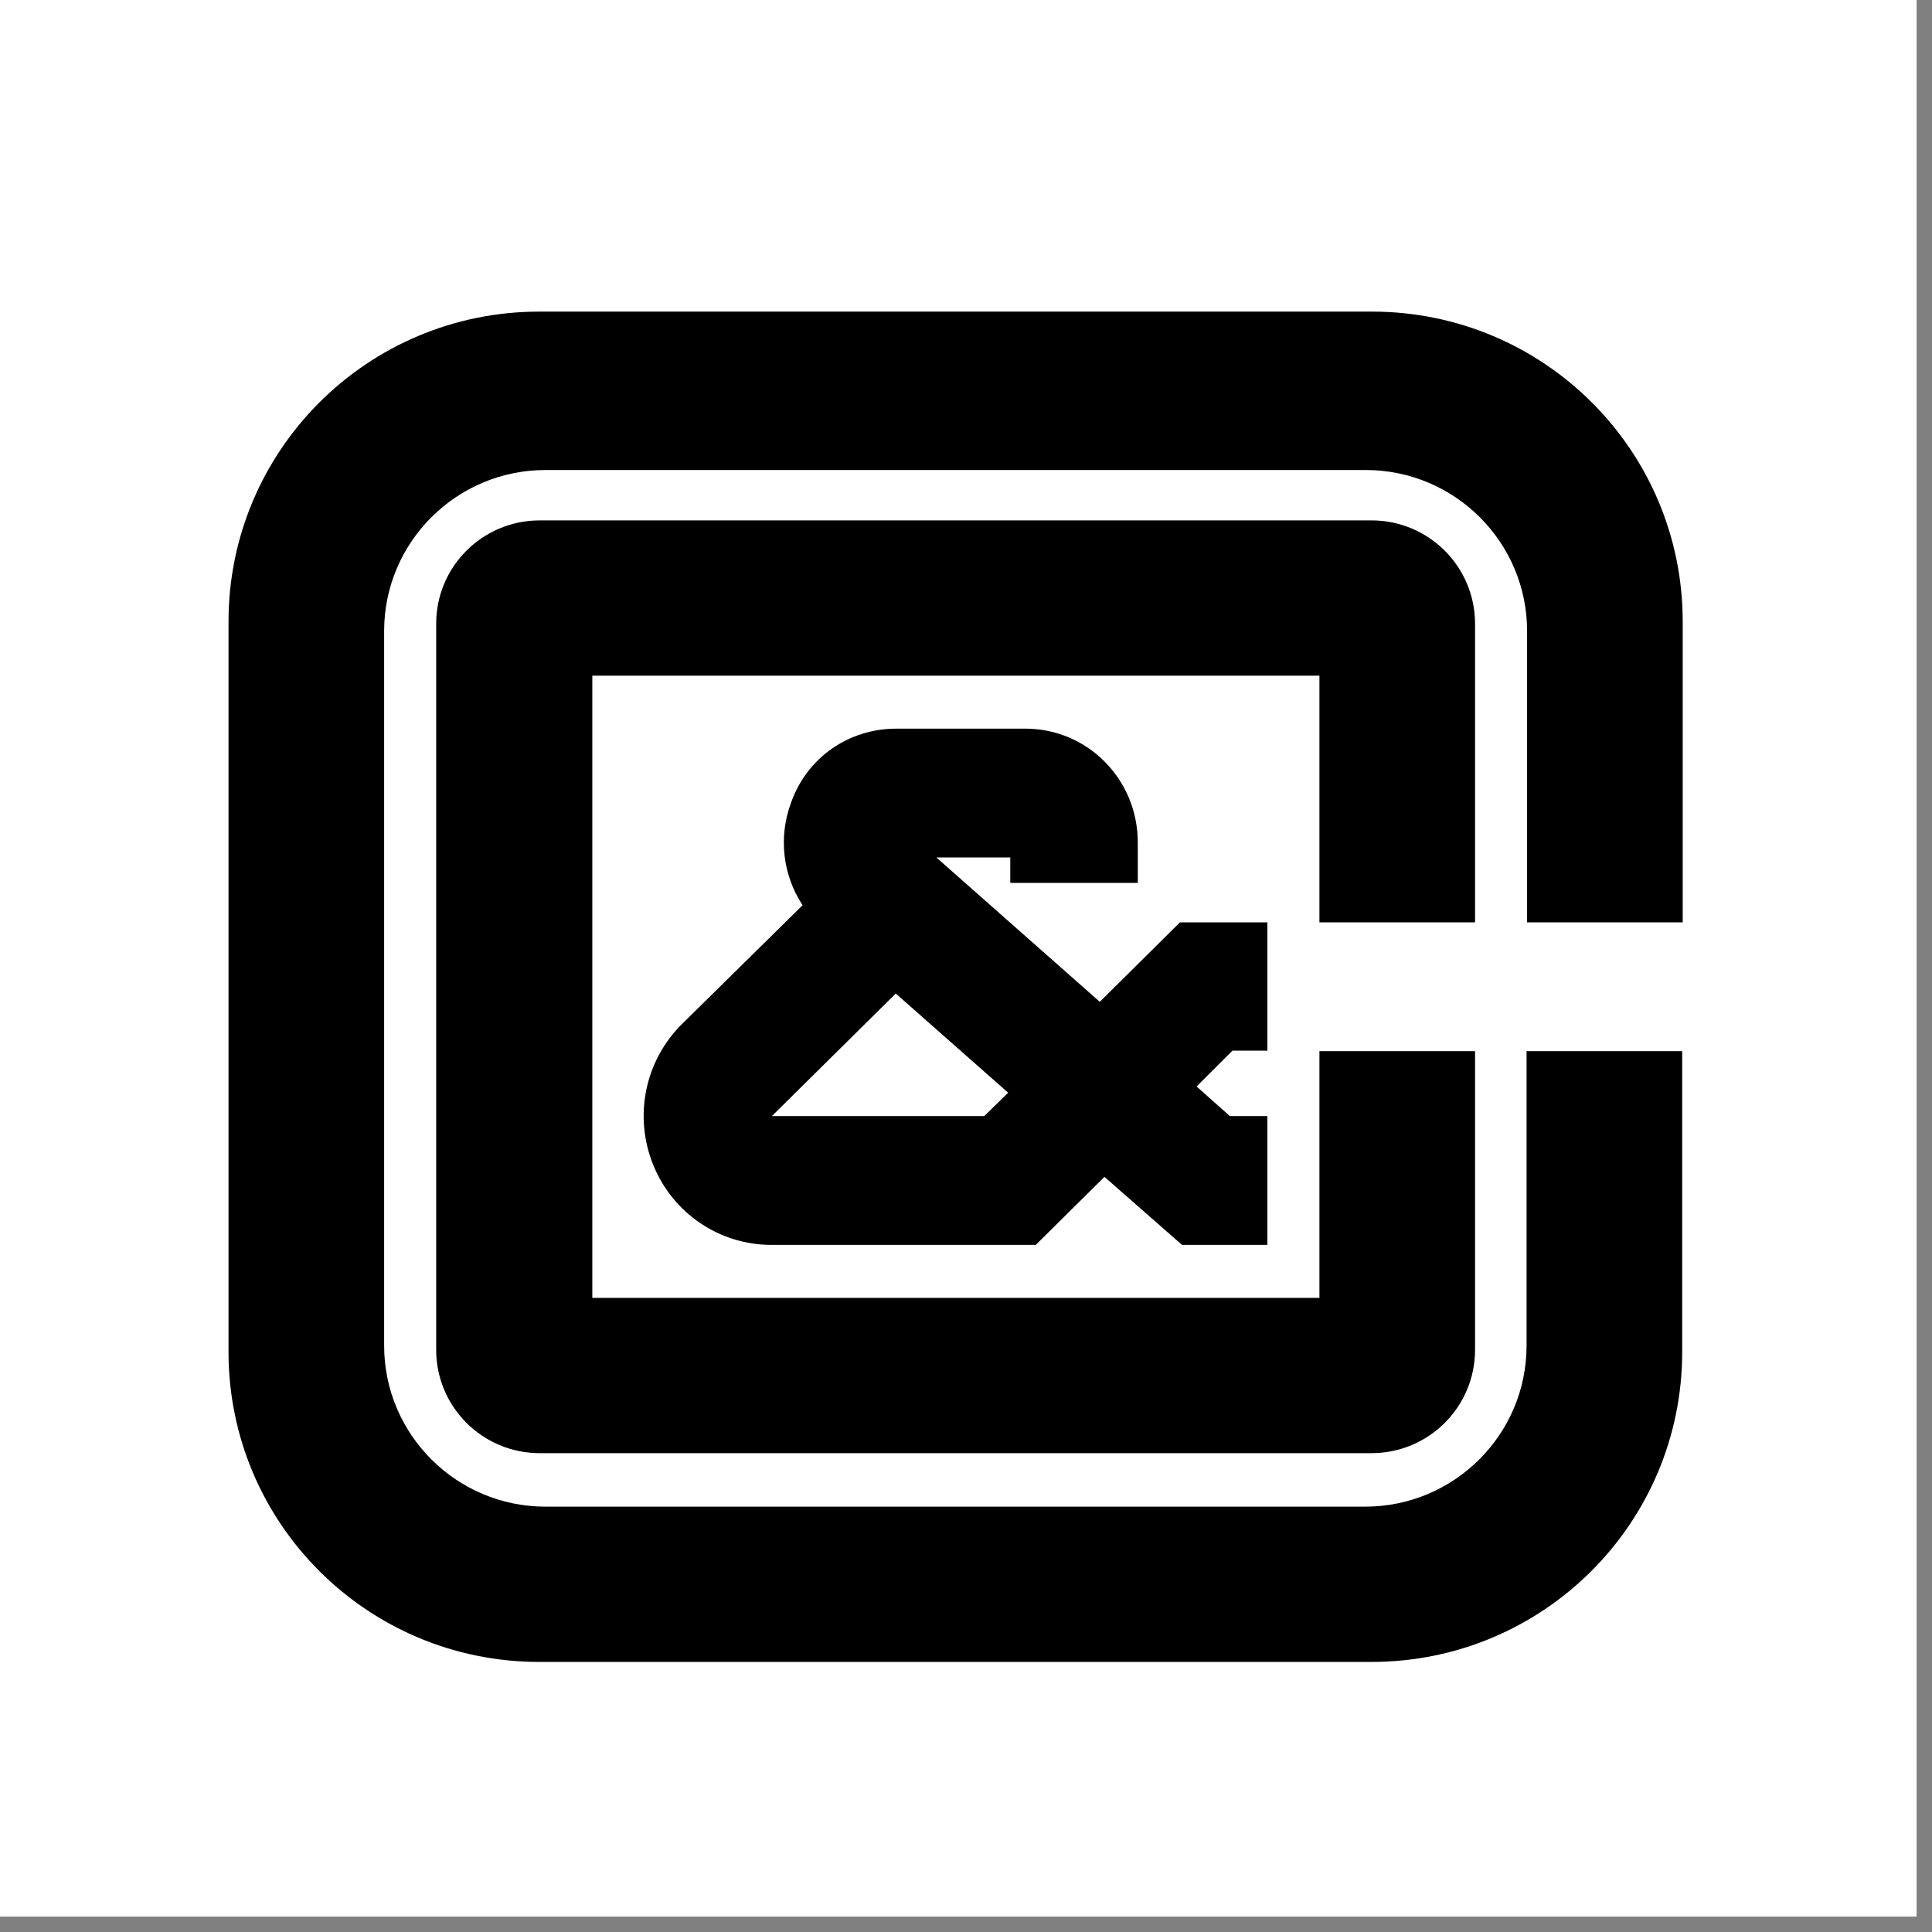 <svg width="93" height="93" viewBox="0 0 93 93" fill="none" xmlns="http://www.w3.org/2000/svg">
<rect x="0" y="0" width="93" height="93" fill="#808080" stroke="none"/>
<rect width="92.258" height="92.258" fill="white"/>
<path d="M61.007 50.6V44.4H56.798L52.94 48.225L45.073 41.275H48.631V42.5H54.769V40.55C54.769 37.525 52.364 35.075 49.357 35.075H43.144C40.864 35.075 38.86 36.45 38.083 38.625C37.457 40.3 37.682 42.125 38.634 43.575L32.847 49.275C31.043 51.05 30.492 53.725 31.444 56.075C32.396 58.425 34.651 59.925 37.131 59.925H49.858L53.165 56.65L56.898 59.925H61.007V53.725H59.203L57.6 52.3L59.329 50.575H60.982L61.007 50.6ZM47.403 53.725H37.156L43.119 47.825L48.53 52.6L47.378 53.725H47.403ZM63.513 44.4V32.525H28.512V62.475H63.513V50.6H71.004V64.975C71.004 67.725 68.774 69.95 66.018 69.95H25.982C23.226 69.95 20.996 67.725 20.996 64.975V30.025C20.996 27.275 23.226 25.05 25.982 25.05H66.018C68.774 25.05 71.004 27.275 71.004 30.025V44.4H63.513ZM73.509 44.4V30.375C73.509 26.1 70.026 22.625 65.742 22.625H26.258C21.974 22.625 18.491 26.1 18.491 30.375V64.775C18.491 69.05 21.974 72.525 26.258 72.525H65.717C70.001 72.525 73.484 69.05 73.484 64.775V50.6H80.975V65.075C80.975 73.325 74.286 80 66.018 80H25.957C17.689 80 11 73.325 11 65.075V29.925C11 21.675 17.689 15 25.957 15H66.043C74.311 15 81 21.675 81 29.925V44.4H73.509Z" fill="black"/>
</svg>
